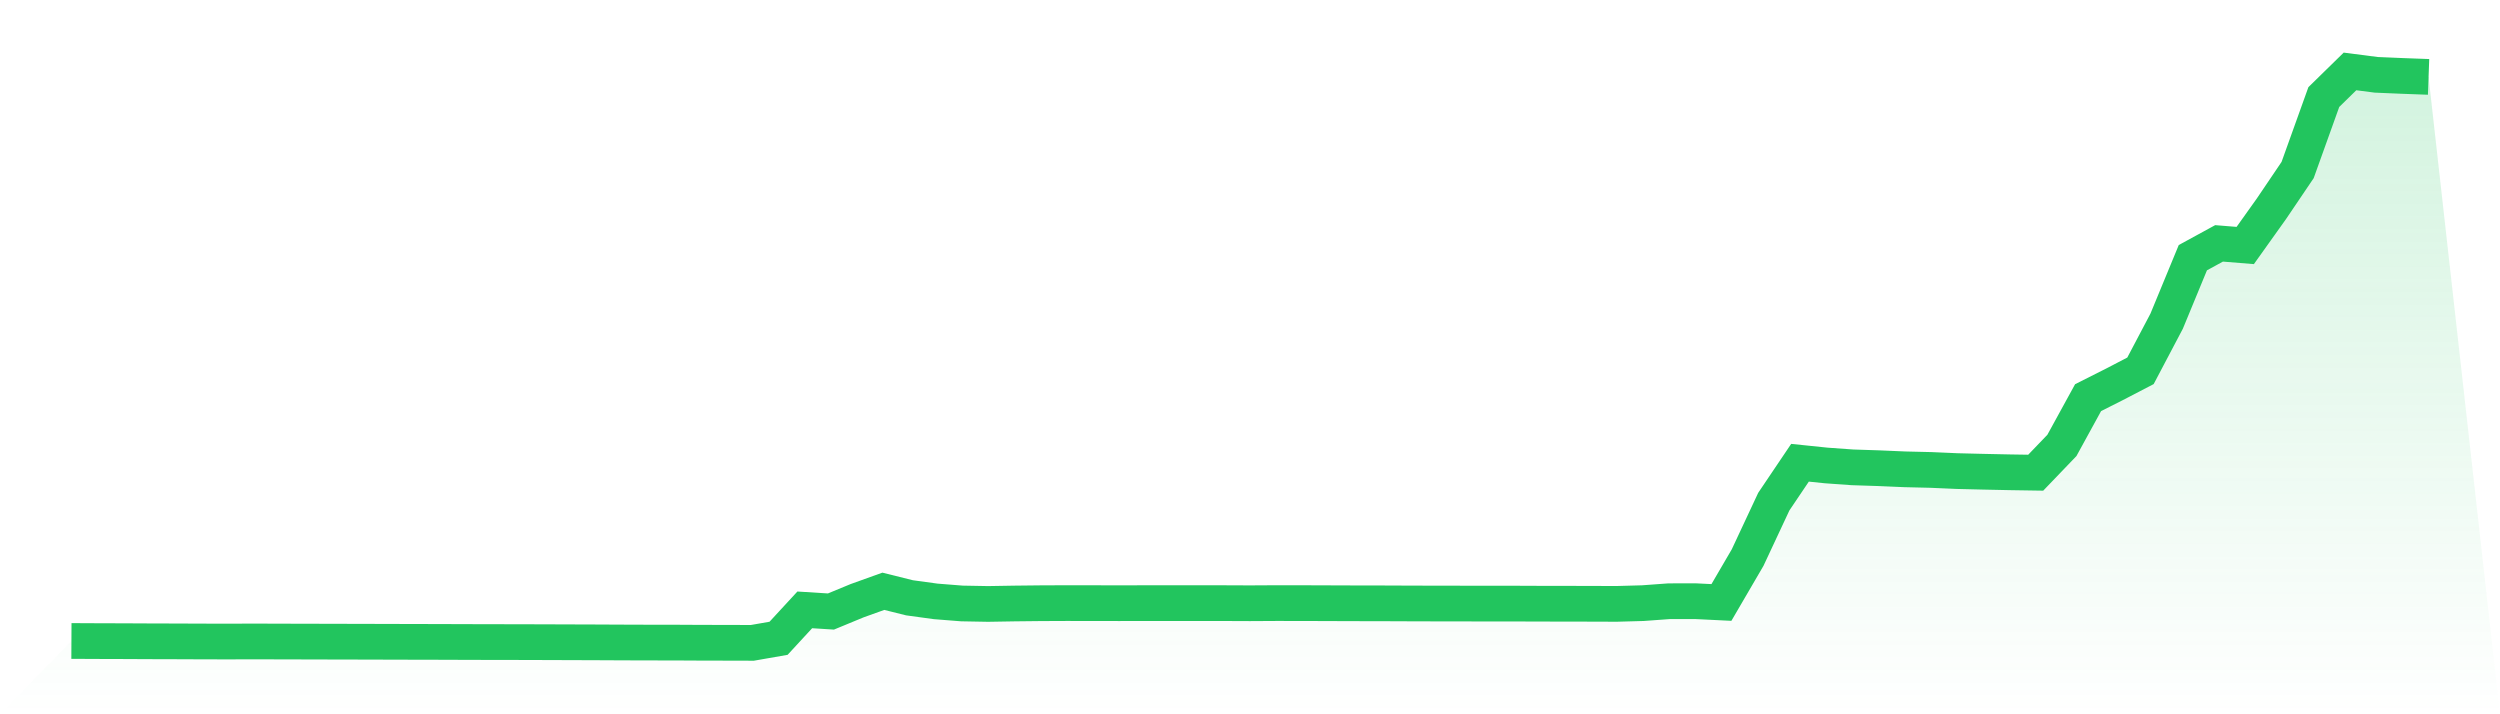 <svg viewBox="0 0 140 40" xmlns="http://www.w3.org/2000/svg">
<defs>
<linearGradient id="gradient" x1="0" x2="0" y1="0" y2="1">
<stop offset="0%" stop-color="#22c55e" stop-opacity="0.2"/>
<stop offset="100%" stop-color="#22c55e" stop-opacity="0"/>
</linearGradient>
</defs>
<path d="M4,35.895 L4,35.895 L5.467,35.902 L6.933,35.906 L8.4,35.913 L9.867,35.917 L11.333,35.923 L12.8,35.926 L14.267,35.921 L15.733,35.926 L17.2,35.929 L18.667,35.933 L20.133,35.936 L21.6,35.94 L23.067,35.944 L24.533,35.947 L26,35.952 L27.467,35.956 L28.933,35.958 L30.4,35.962 L31.867,35.967 L33.333,35.972 L34.8,35.979 L36.267,35.984 L37.733,35.985 L39.2,35.993 L40.667,35.996 L42.133,36 L43.6,35.744 L45.067,34.153 L46.533,34.245 L48,33.639 L49.467,33.112 L50.933,33.477 L52.4,33.678 L53.867,33.794 L55.333,33.821 L56.8,33.796 L58.267,33.78 L59.733,33.774 L61.2,33.776 L62.667,33.778 L64.133,33.776 L65.6,33.775 L67.067,33.775 L68.533,33.776 L70,33.782 L71.467,33.774 L72.933,33.775 L74.4,33.78 L75.867,33.785 L77.333,33.787 L78.8,33.793 L80.267,33.797 L81.733,33.799 L83.2,33.802 L84.667,33.801 L86.133,33.807 L87.6,33.809 L89.067,33.812 L90.533,33.817 L92,33.776 L93.467,33.669 L94.933,33.666 L96.4,33.738 L97.867,31.224 L99.333,28.091 L100.8,25.914 L102.267,26.066 L103.733,26.171 L105.2,26.219 L106.667,26.282 L108.133,26.317 L109.6,26.381 L111.067,26.417 L112.533,26.448 L114,26.471 L115.467,24.943 L116.933,22.268 L118.4,21.529 L119.867,20.766 L121.333,17.984 L122.8,14.43 L124.267,13.629 L125.733,13.748 L127.2,11.691 L128.667,9.521 L130.133,5.436 L131.6,4 L133.067,4.19 L134.533,4.252 L136,4.306 L140,40 L0,40 z" fill="url(#gradient)"/>
<path d="M4,35.895 L4,35.895 L5.467,35.902 L6.933,35.906 L8.4,35.913 L9.867,35.917 L11.333,35.923 L12.8,35.926 L14.267,35.921 L15.733,35.926 L17.2,35.929 L18.667,35.933 L20.133,35.936 L21.6,35.94 L23.067,35.944 L24.533,35.947 L26,35.952 L27.467,35.956 L28.933,35.958 L30.4,35.962 L31.867,35.967 L33.333,35.972 L34.8,35.979 L36.267,35.984 L37.733,35.985 L39.2,35.993 L40.667,35.996 L42.133,36 L43.6,35.744 L45.067,34.153 L46.533,34.245 L48,33.639 L49.467,33.112 L50.933,33.477 L52.4,33.678 L53.867,33.794 L55.333,33.821 L56.8,33.796 L58.267,33.78 L59.733,33.774 L61.2,33.776 L62.667,33.778 L64.133,33.776 L65.6,33.775 L67.067,33.775 L68.533,33.776 L70,33.782 L71.467,33.774 L72.933,33.775 L74.4,33.78 L75.867,33.785 L77.333,33.787 L78.8,33.793 L80.267,33.797 L81.733,33.799 L83.2,33.802 L84.667,33.801 L86.133,33.807 L87.6,33.809 L89.067,33.812 L90.533,33.817 L92,33.776 L93.467,33.669 L94.933,33.666 L96.4,33.738 L97.867,31.224 L99.333,28.091 L100.8,25.914 L102.267,26.066 L103.733,26.171 L105.2,26.219 L106.667,26.282 L108.133,26.317 L109.6,26.381 L111.067,26.417 L112.533,26.448 L114,26.471 L115.467,24.943 L116.933,22.268 L118.4,21.529 L119.867,20.766 L121.333,17.984 L122.8,14.43 L124.267,13.629 L125.733,13.748 L127.2,11.691 L128.667,9.521 L130.133,5.436 L131.6,4 L133.067,4.19 L134.533,4.252 L136,4.306" fill="none" stroke="#22c55e" stroke-width="2"/>
</svg>
